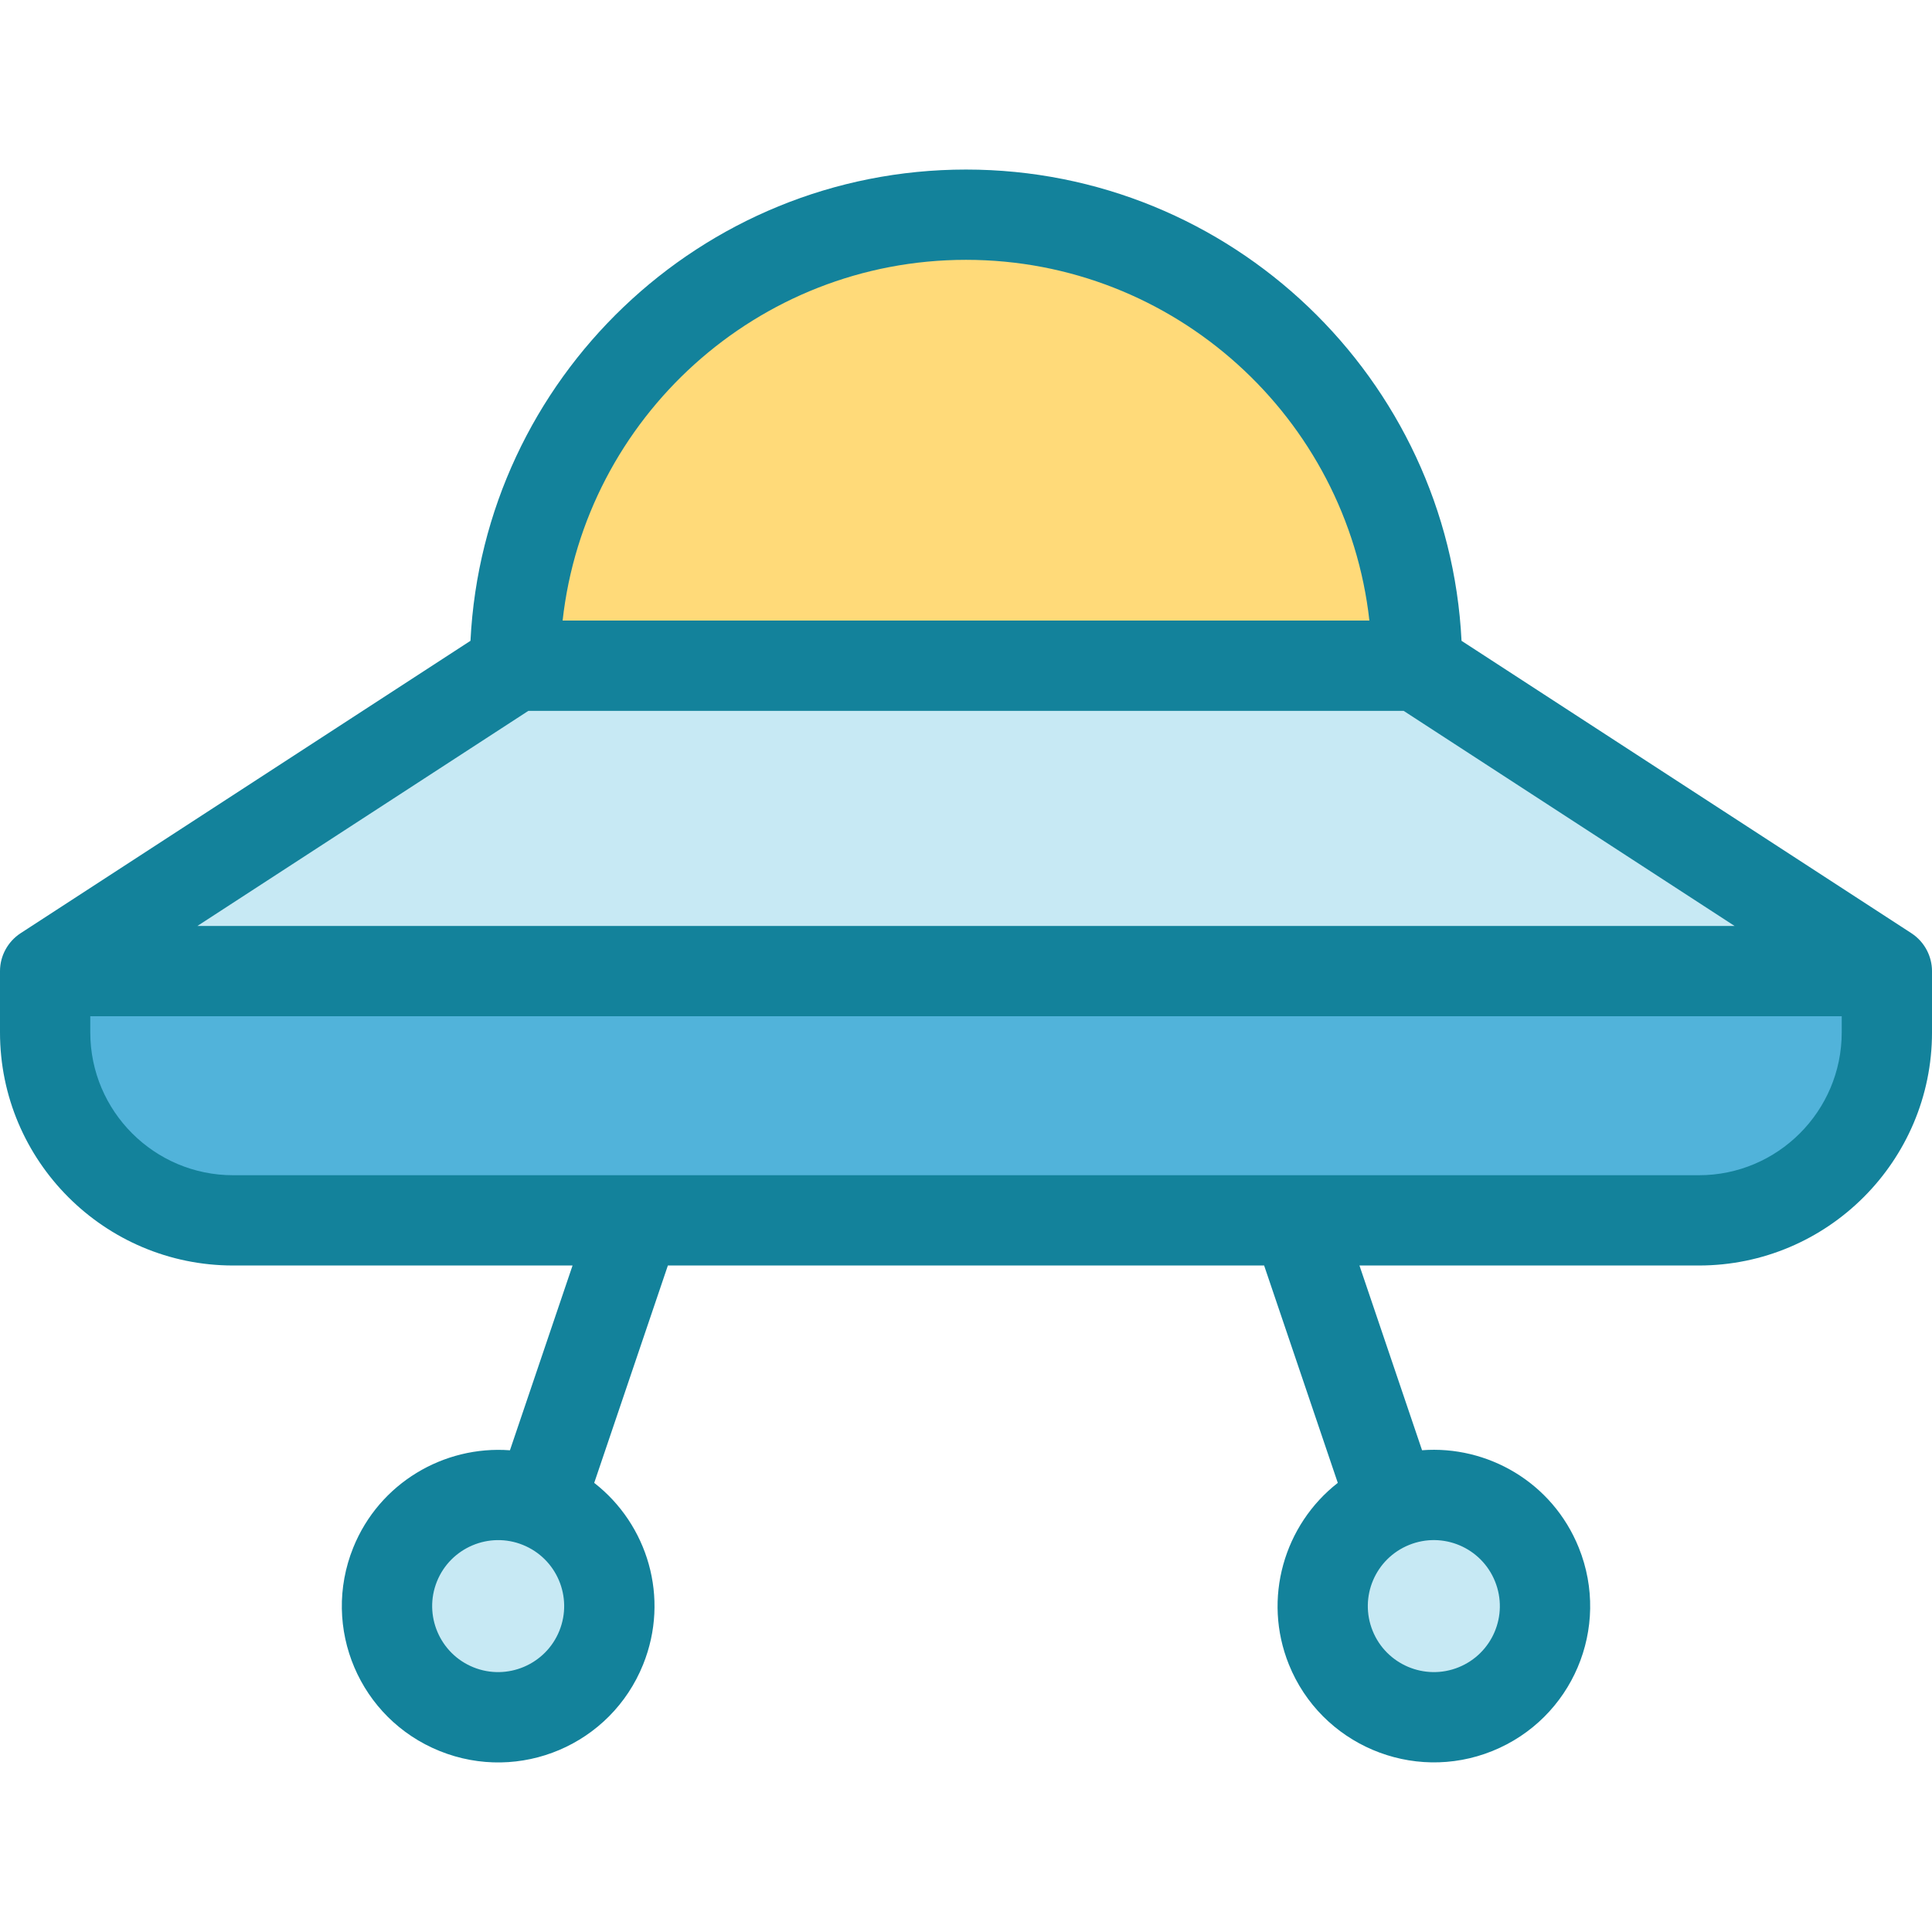<?xml version="1.0" encoding="iso-8859-1"?>
<!-- Uploaded to: SVG Repo, www.svgrepo.com, Generator: SVG Repo Mixer Tools -->
<svg height="800px" width="800px" version="1.1" id="Layer_1" xmlns="http://www.w3.org/2000/svg" xmlns:xlink="http://www.w3.org/1999/xlink" 
	 viewBox="0 0 321 321" xml:space="preserve">
<g>
	<path style="fill:#FFDA79;" d="M160.5,35.671c-41.387,0-74.937,33.55-74.937,74.937h149.874
		C235.437,69.222,201.886,35.671,160.5,35.671z"/>
	<polygon style="fill:#C7E9F4;" points="313.5,161.345 7.5,161.345 85.563,110.608 235.437,110.608 	"/>
	<path style="fill:#51B3DA;" d="M282.275,202.762H38.725c-17.245,0-31.225-13.98-31.225-31.225v-10.192h306v10.192
		C313.5,188.782,299.52,202.762,282.275,202.762z"/>
	<circle style="fill:#C7E9F4;" cx="82.769" cy="266.854" r="18.465"/>
	<circle style="fill:#C7E9F4;" cx="238.231" cy="266.854" r="18.465"/>
	<path style="fill:#13829B;" d="M317.612,155.076c-0.009-0.006-0.016-0.013-0.025-0.019l-74.755-48.587
		c-2.163-43.541-38.263-78.299-82.331-78.299c-44.068,0-80.169,34.757-82.332,78.298c-8.385,5.45-74.773,48.602-74.783,48.608
		C1.345,156.422,0,158.764,0,161.345v10.192c0,21.353,17.372,38.725,38.725,38.725h56.404l-10.404,30.702
		c-10.971-0.821-21.709,5.445-26.038,16.18c-5.366,13.311,1.061,28.423,14.372,33.791c13.311,5.366,28.425-1.06,33.791-14.371
		c4.485-11.12,0.72-23.313-8.122-30.185l12.239-36.117h99.066l12.239,36.117c-8.901,6.945-12.549,19.205-8.122,30.185v0.001
		c5.356,13.28,20.517,19.722,33.792,14.37c13.31-5.367,19.739-20.48,14.371-33.791c-4.406-10.928-15.243-17.018-26.04-16.189
		l-10.401-30.693h56.403c21.353,0,38.726-17.372,38.726-38.725v-10.192C321,158.914,319.78,156.502,317.612,155.076z
		 M92.938,270.955L92.938,270.955c-2.261,5.608-8.663,8.329-14.27,6.068c-5.608-2.261-8.33-8.662-6.069-14.27
		c2.263-5.61,8.666-8.33,14.271-6.069C92.49,258.949,95.205,265.333,92.938,270.955z M248.4,262.754
		c2.266,5.618-0.446,12.003-6.068,14.269c-5.608,2.259-12.009-0.461-14.271-6.068c-2.267-5.618,0.447-12.005,6.069-14.27
		C239.733,254.421,246.13,257.119,248.4,262.754z M160.5,43.171c34.649,0,63.279,26.269,67.023,59.937H93.477
		C97.22,69.44,125.85,43.171,160.5,43.171z M87.786,118.108h145.427l54.985,35.737H32.802L87.786,118.108z M306,171.538
		c0,13.082-10.644,23.725-23.726,23.725c-3.285,0-222.818,0-243.549,0C25.643,195.262,15,184.62,15,171.538v-2.692h291V171.538z"/>
</g>
</svg>